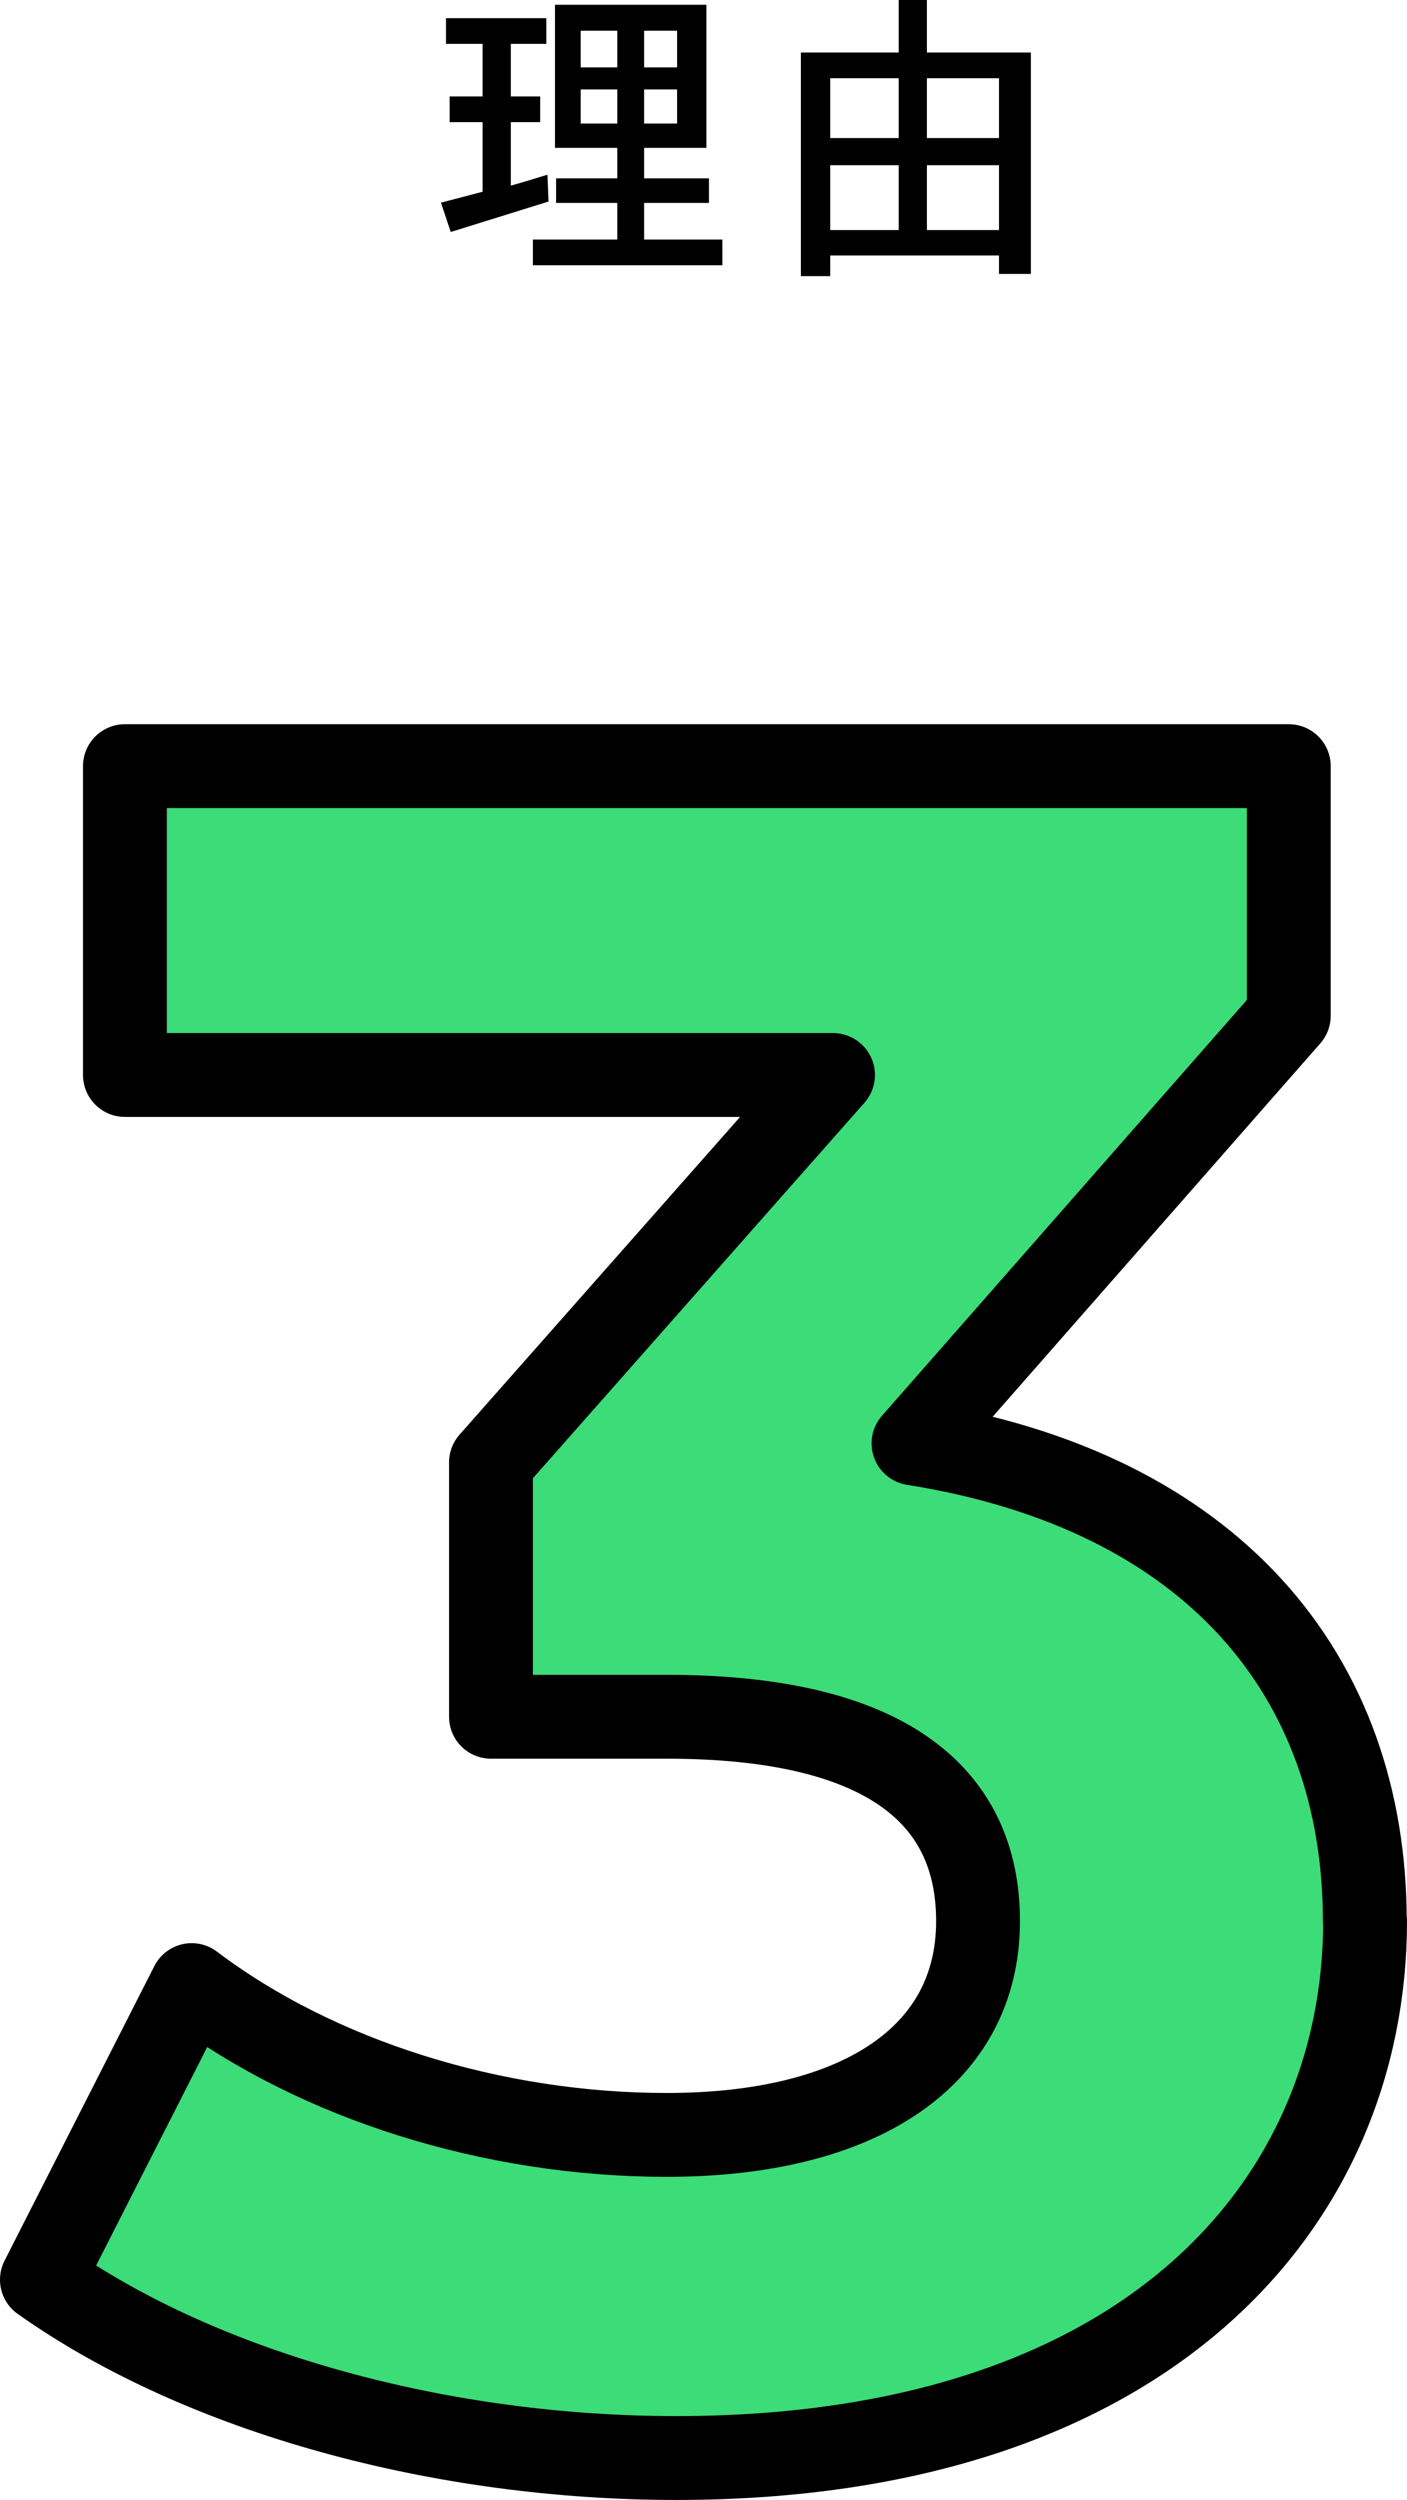 <?xml version="1.0" encoding="UTF-8"?>
<svg id="Layer_2" data-name="Layer 2" xmlns="http://www.w3.org/2000/svg" viewBox="0 0 50.35 89.44">
  <defs>
    <style>
      .cls-1 {
        fill: #3cdc78;
        stroke: #000;
        stroke-linecap: round;
        stroke-linejoin: round;
        stroke-width: 3px;
      }
    </style>
  </defs>
  <g id="_レイヤー_1" data-name="レイヤー 1">
    <g>
      <path class="cls-1" d="M48.85,68.73c0,10.03-7.73,19.21-24.65,19.21-8.33,0-16.92-2.29-22.7-6.38l5.36-10.54c4.5,3.4,10.79,5.36,17,5.36,6.89,0,11.14-2.81,11.14-7.65,0-4.51-3.32-7.31-11.14-7.31h-6.29v-9.1l12.24-13.86H4.47v-11.05h41.65v8.93l-13.43,15.3c10.71,1.7,16.15,8.33,16.15,17.09Z"/>
      <g>
        <path d="M15.96,1.57v-.92h3.59v.92h-1.27v1.88h1.05v.92h-1.05v2.27c.23-.06.67-.19,1.31-.39l.04.96-3.5,1.09-.35-1.05,1.49-.39v-2.49h-1.18v-.92h1.18v-1.88h-1.31ZM19.86,5.29V.17h5.42v5.12h-2.23v1.09h2.32v.88h-2.32v1.31h2.8v.92h-6.78v-.92h3.02v-1.31h-2.19v-.88h2.19v-1.09h-2.23ZM22.09,2.41v-1.31h-1.31v1.31h1.31ZM22.09,4.42v-1.22h-1.31v1.22h1.31ZM24.23,2.41v-1.31h-1.18v1.31h1.18ZM24.23,4.42v-1.22h-1.18v1.22h1.18Z"/>
        <path d="M32.16,1.88V0h1.01v1.88h3.72v7.92h-1.14v-.66h-6.04v.74h-1.05V1.88h3.5ZM32.16,4.94v-2.14h-2.45v2.14h2.45ZM32.16,8.23v-2.32h-2.45v2.32h2.45ZM35.75,4.94v-2.14h-2.58v2.14h2.58ZM35.75,8.23v-2.32h-2.58v2.32h2.58Z"/>
      </g>
    </g>
  </g>
</svg>